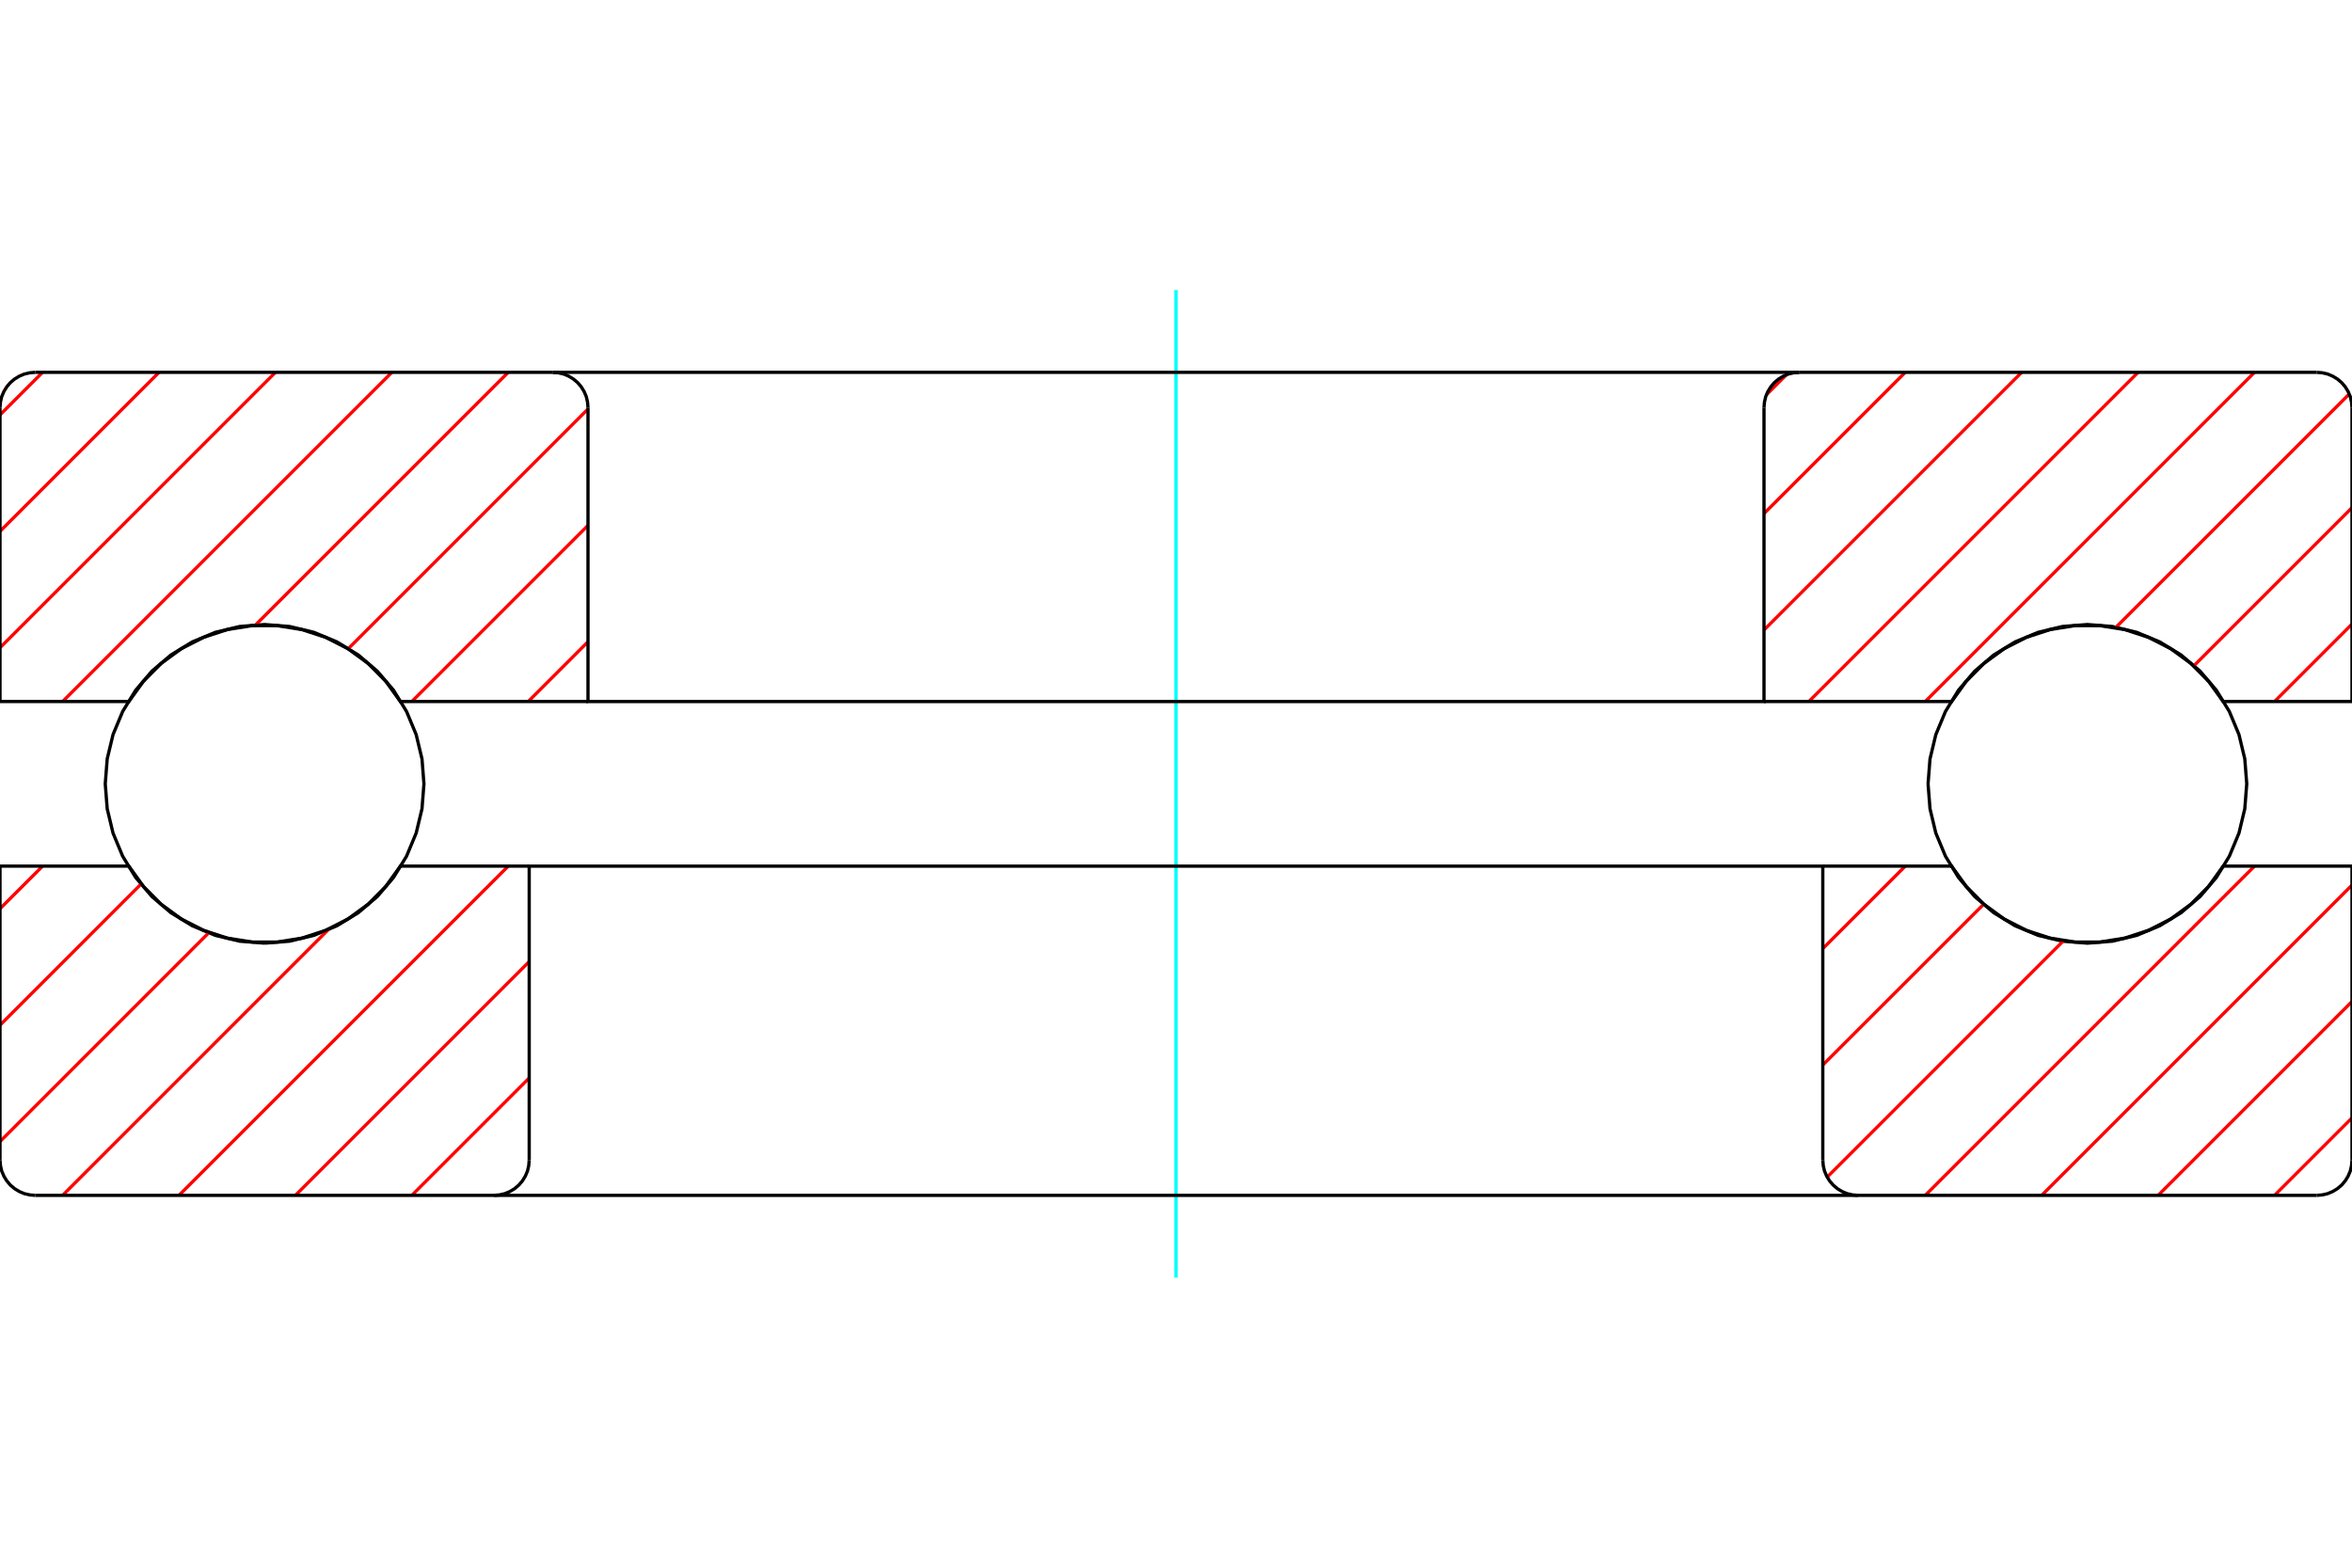 <?xml version="1.0" standalone="no"?>
<!DOCTYPE svg PUBLIC "-//W3C//DTD SVG 1.1//EN"
	"http://www.w3.org/Graphics/SVG/1.1/DTD/svg11.dtd">
<svg xmlns="http://www.w3.org/2000/svg" height="100%" width="100%" viewBox="0 0 36000 24000">
	<rect x="-1800" y="-1200" width="39600" height="26400" style="fill:#FFF"/>
	<g style="fill:none; fill-rule:evenodd" transform="matrix(1 0 0 1 0 0)">
		<g style="fill:none; stroke:#000; stroke-width:50; shape-rendering:geometricPrecision">
		</g>
		<g style="fill:none; stroke:#0FF; stroke-width:50; shape-rendering:geometricPrecision">
			<line x1="18000" y1="19560" x2="18000" y2="4440"/>
		</g>
		<g style="fill:none; stroke:#000; stroke-width:50; shape-rendering:geometricPrecision">
			<polyline points="29511,12000 29541,12382 29630,12754 29777,13107 29977,13434 30225,13725 30516,13973 30843,14173 31196,14320 31568,14409 31950,14439 32332,14409 32704,14320 33057,14173 33384,13973 33675,13725 33923,13434 34123,13107 34270,12754 34359,12382 34389,12000 34359,11618 34270,11246 34123,10893 33923,10566 33675,10275 33384,10027 33057,9827 32704,9680 32332,9591 31950,9561 31568,9591 31196,9680 30843,9827 30516,10027 30225,10275 29977,10566 29777,10893 29630,11246 29541,11618 29511,12000"/>
			<polyline points="4050,14439 4432,14409 4804,14320 5157,14173 5484,13973 5775,13725 6023,13434 6223,13107 6370,12754 6459,12382 6489,12000 6459,11618 6370,11246 6223,10893 6023,10566 5775,10275 5484,10027 5157,9827 4804,9680 4432,9591 4050,9561 3668,9591 3296,9680 2943,9827 2616,10027 2325,10275 2077,10566 1877,10893 1730,11246 1641,11618 1611,12000 1641,12382 1730,12754 1877,13107 2077,13434 2325,13725 2616,13973 2943,14173 3296,14320 3668,14409 4050,14439"/>
		</g>
		<g style="fill:none; stroke:#F00; stroke-width:50; shape-rendering:geometricPrecision">
			<line x1="36000" y1="17114" x2="34814" y2="18300"/>
			<line x1="36000" y1="15332" x2="33032" y2="18300"/>
			<line x1="36000" y1="13550" x2="31250" y2="18300"/>
			<line x1="34508" y1="13260" x2="29468" y2="18300"/>
			<line x1="31584" y1="14402" x2="27967" y2="18020"/>
			<line x1="30364" y1="13841" x2="27900" y2="16304"/>
			<line x1="29162" y1="13260" x2="27900" y2="14522"/>
			<line x1="8100" y1="16503" x2="6303" y2="18300"/>
			<line x1="8100" y1="14721" x2="4521" y2="18300"/>
			<line x1="7779" y1="13260" x2="2739" y2="18300"/>
			<line x1="5037" y1="14220" x2="958" y2="18300"/>
			<line x1="3200" y1="14275" x2="0" y2="17476"/>
			<line x1="2163" y1="13530" x2="0" y2="15694"/>
			<line x1="652" y1="13260" x2="0" y2="13912"/>
		</g>
		<g style="fill:none; stroke:#000; stroke-width:50; shape-rendering:geometricPrecision">
			<polyline points="18000,13260 8100,13260 8100,17760"/>
			<polyline points="7560,18300 7644,18293 7727,18274 7805,18241 7877,18197 7942,18142 7997,18077 8041,18005 8074,17927 8093,17844 8100,17760"/>
			<line x1="7560" y1="18300" x2="540" y2="18300"/>
			<polyline points="0,17760 7,17844 26,17927 59,18005 103,18077 158,18142 223,18197 295,18241 373,18274 456,18293 540,18300"/>
			<polyline points="0,17760 0,13260 1972,13260 2196,13571 2466,13843 2775,14069 3116,14243 3480,14362 3858,14422 4242,14422 4620,14362 4984,14243 5325,14069 5634,13843 5904,13571 6128,13260 8100,13260"/>
			<polyline points="7560,18300 18000,18300 28440,18300"/>
			<polyline points="27900,13260 29872,13260 30096,13571 30366,13843 30675,14069 31016,14243 31380,14362 31758,14422 32142,14422 32520,14362 32884,14243 33225,14069 33534,13843 33804,13571 34028,13260 36000,13260 36000,17760"/>
			<polyline points="35460,18300 35544,18293 35627,18274 35705,18241 35777,18197 35842,18142 35897,18077 35941,18005 35974,17927 35993,17844 36000,17760"/>
			<line x1="35460" y1="18300" x2="28440" y2="18300"/>
			<polyline points="27900,17760 27907,17844 27926,17927 27959,18005 28003,18077 28058,18142 28123,18197 28195,18241 28273,18274 28356,18293 28440,18300"/>
			<polyline points="27900,17760 27900,13260 18000,13260"/>
		</g>
		<g style="fill:none; stroke:#F00; stroke-width:50; shape-rendering:geometricPrecision">
			<line x1="36000" y1="9554" x2="34814" y2="10740"/>
			<line x1="36000" y1="7772" x2="33576" y2="10196"/>
			<line x1="35958" y1="6032" x2="32380" y2="9610"/>
			<line x1="34508" y1="5700" x2="29468" y2="10740"/>
			<line x1="32726" y1="5700" x2="27686" y2="10740"/>
			<line x1="30944" y1="5700" x2="27000" y2="9644"/>
			<line x1="29162" y1="5700" x2="27000" y2="7862"/>
			<line x1="27343" y1="5737" x2="27037" y2="6043"/>
			<line x1="9000" y1="9825" x2="8085" y2="10740"/>
			<line x1="9000" y1="8043" x2="6303" y2="10740"/>
			<line x1="9000" y1="6261" x2="5327" y2="9934"/>
			<line x1="7779" y1="5700" x2="3904" y2="9575"/>
			<line x1="5998" y1="5700" x2="958" y2="10740"/>
			<line x1="4216" y1="5700" x2="0" y2="9916"/>
			<line x1="2434" y1="5700" x2="0" y2="8134"/>
			<line x1="652" y1="5700" x2="0" y2="6352"/>
		</g>
		<g style="fill:none; stroke:#000; stroke-width:50; shape-rendering:geometricPrecision">
			<polyline points="18000,10740 27000,10740 27000,6240"/>
			<polyline points="27540,5700 27456,5707 27373,5726 27295,5759 27223,5803 27158,5858 27103,5923 27059,5995 27026,6073 27007,6156 27000,6240"/>
			<line x1="27540" y1="5700" x2="35460" y2="5700"/>
			<polyline points="36000,6240 35993,6156 35974,6073 35941,5995 35897,5923 35842,5858 35777,5803 35705,5759 35627,5726 35544,5707 35460,5700"/>
			<polyline points="36000,6240 36000,10740 34028,10740 33804,10429 33534,10157 33225,9931 32884,9757 32520,9638 32142,9578 31758,9578 31380,9638 31016,9757 30675,9931 30366,10157 30096,10429 29872,10740 27000,10740"/>
			<polyline points="27540,5700 18000,5700 8460,5700"/>
			<polyline points="9000,10740 6128,10740 5904,10429 5634,10157 5325,9931 4984,9757 4620,9638 4242,9578 3858,9578 3480,9638 3116,9757 2775,9931 2466,10157 2196,10429 1972,10740 0,10740 0,6240"/>
			<polyline points="540,5700 456,5707 373,5726 295,5759 223,5803 158,5858 103,5923 59,5995 26,6073 7,6156 0,6240"/>
			<line x1="540" y1="5700" x2="8460" y2="5700"/>
			<polyline points="9000,6240 8993,6156 8974,6073 8941,5995 8897,5923 8842,5858 8777,5803 8705,5759 8627,5726 8544,5707 8460,5700"/>
			<polyline points="9000,6240 9000,10740 18000,10740"/>
		</g>
	</g>
</svg>
